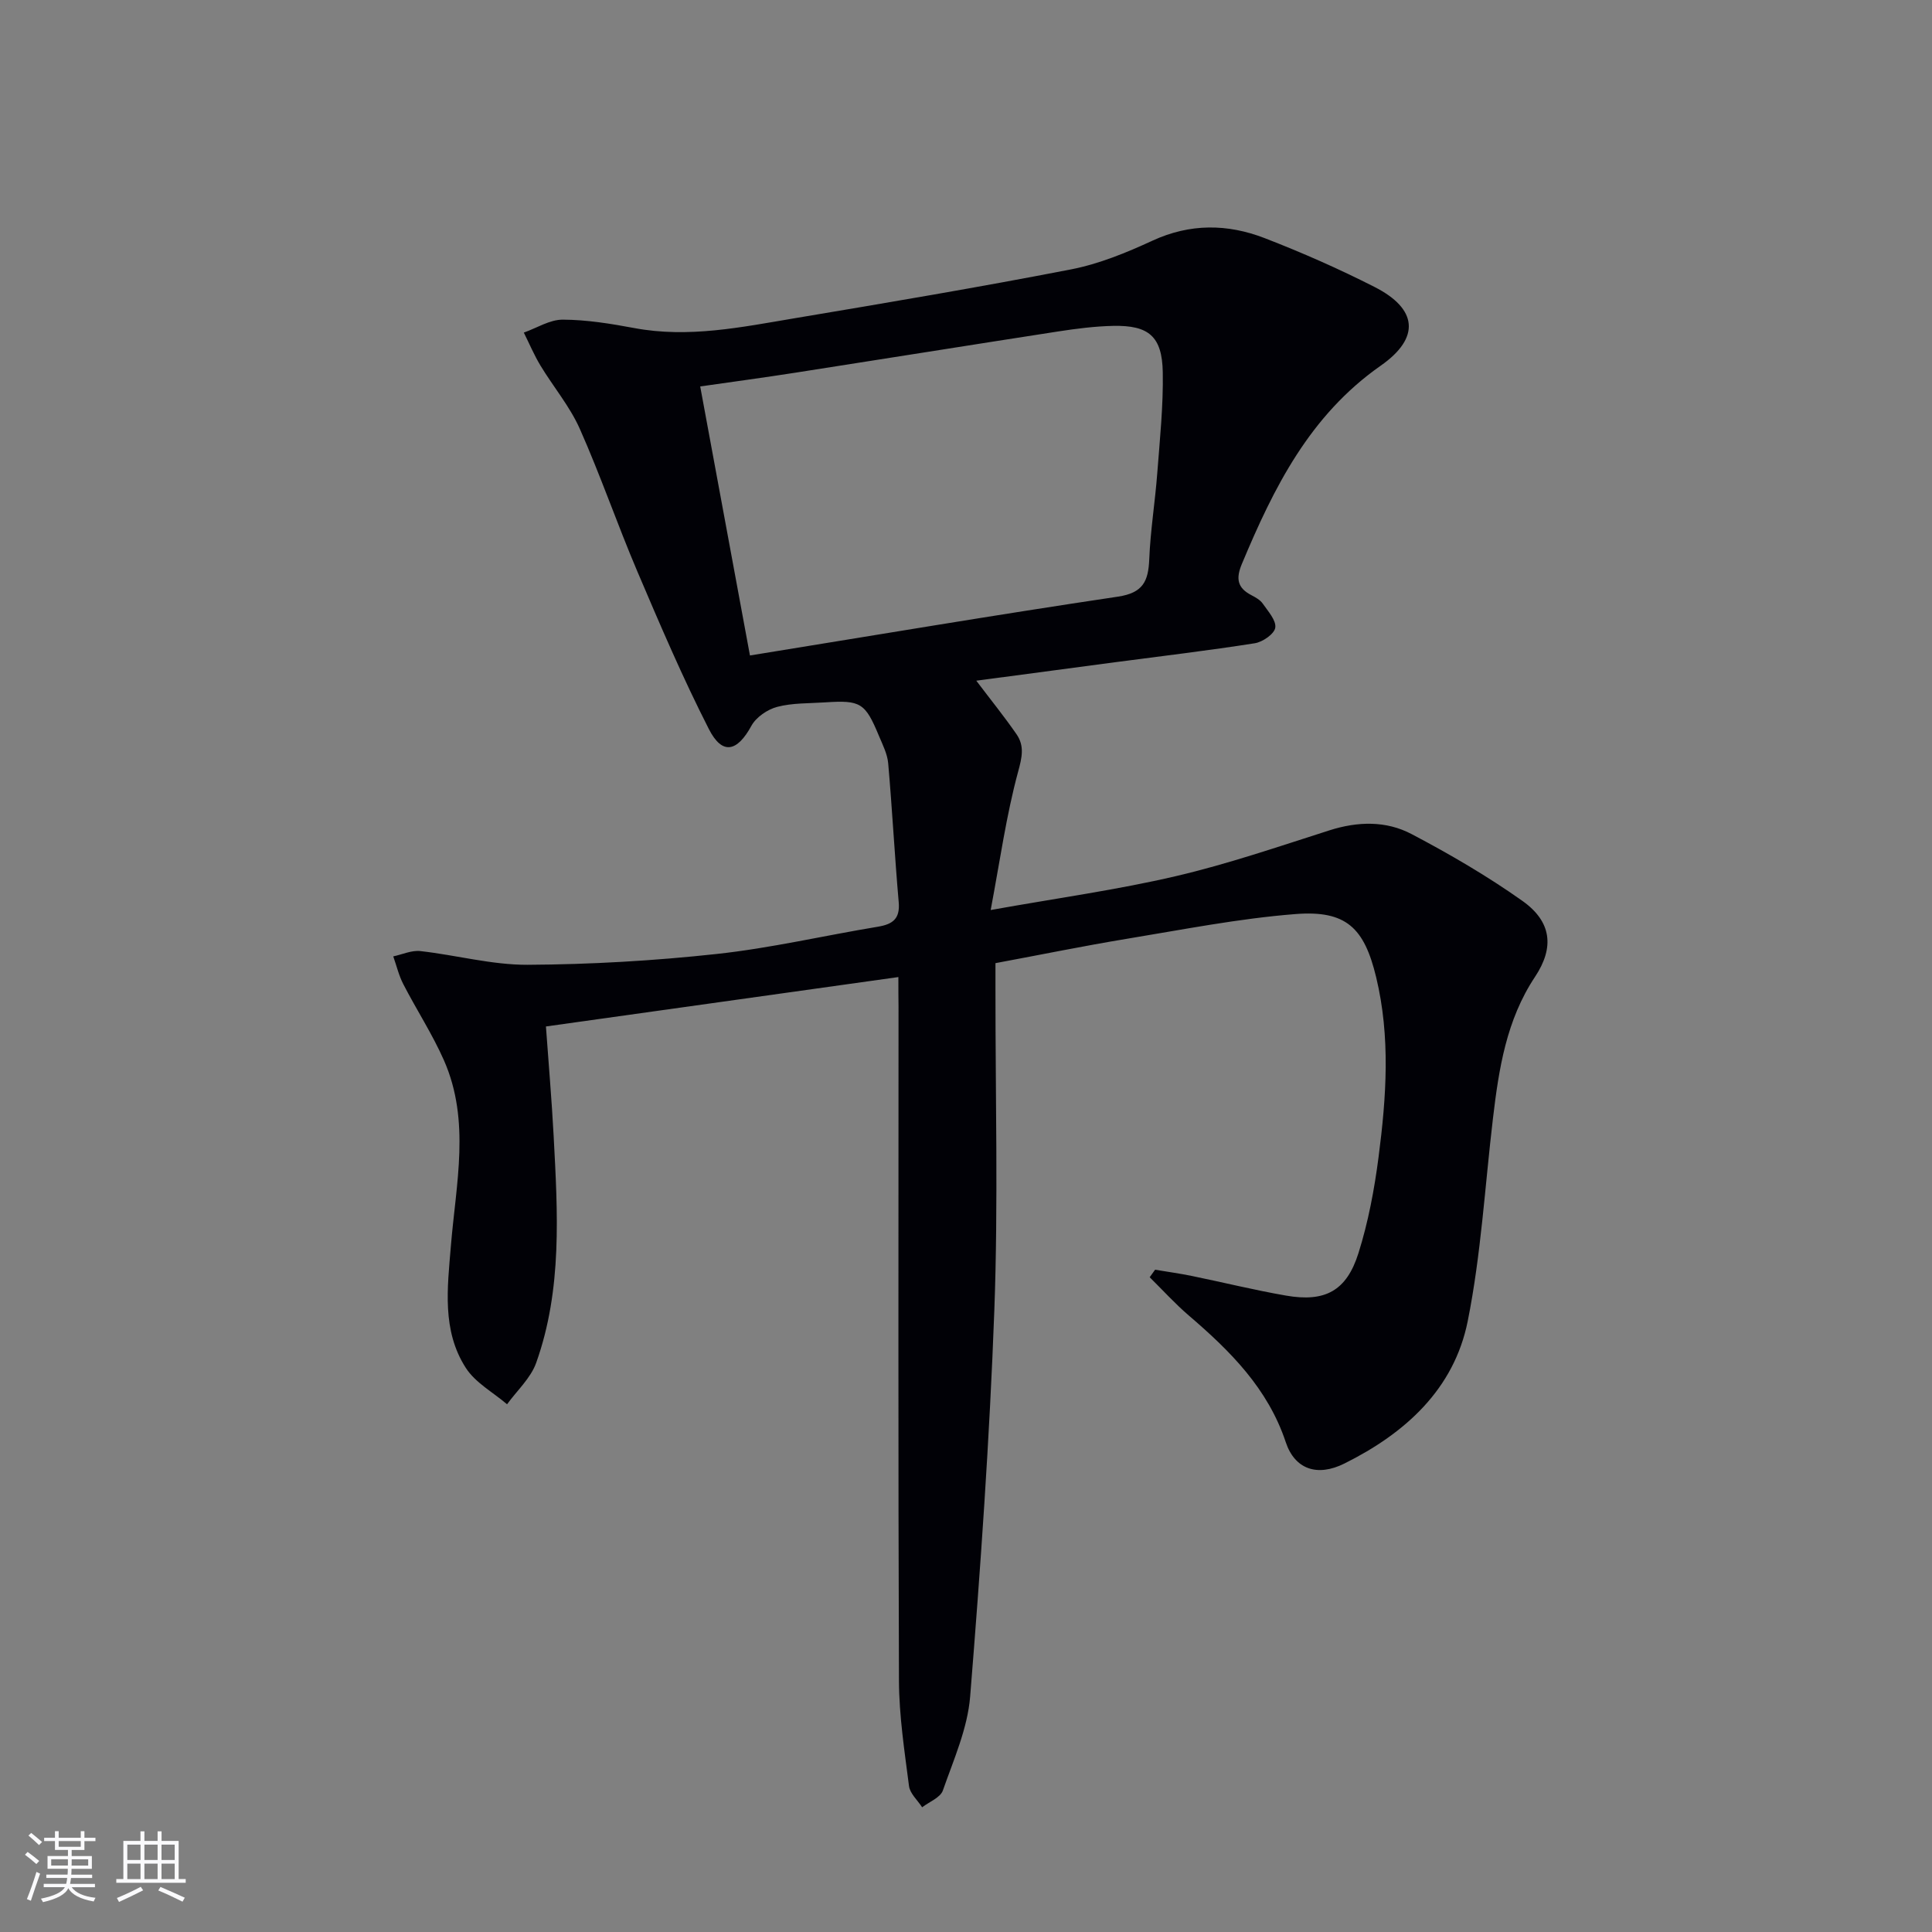 <svg enable-background="new 0 0 400 400" viewBox="0 0 400 400" xmlns="http://www.w3.org/2000/svg"><rect x="0" y="0" width="400" height="400" fill="#808080" stroke="none"/><path d="m186 202.29c-24.7 3.46-48.52 6.8-72.97 10.23.54 7.6 1.2 15.16 1.6 22.73.83 15.79 1.82 31.66-3.62 46.91-1.13 3.17-3.97 5.74-6.03 8.58-2.9-2.48-6.58-4.47-8.55-7.55-4.97-7.74-3.79-16.57-3.08-25.23 1.05-12.86 4.09-25.88-1.43-38.42-2.4-5.44-5.69-10.48-8.42-15.78-.93-1.8-1.4-3.83-2.08-5.75 1.87-.4 3.8-1.3 5.6-1.1 7.42.83 14.81 2.87 22.2 2.84 13.06-.07 26.18-.83 39.16-2.24 11.19-1.21 22.23-3.8 33.36-5.64 3.06-.51 4.63-1.61 4.33-5.07-.84-9.58-1.34-19.19-2.18-28.77-.17-1.92-1.13-3.81-1.9-5.64-2.87-6.9-3.79-7.46-11.19-6.97-3.31.22-6.73.1-9.89.93-2.02.53-4.36 2.13-5.34 3.92-2.95 5.4-6.03 6.13-8.81.67-5.42-10.63-10.12-21.63-14.8-32.62-4.16-9.77-7.61-19.84-11.92-29.54-2.07-4.65-5.48-8.69-8.14-13.09-1.32-2.18-2.31-4.55-3.45-6.83 2.69-.95 5.39-2.7 8.08-2.68 4.93.02 9.91.83 14.78 1.74 11.25 2.11 22.19-.18 33.15-2.02 19.13-3.21 38.27-6.43 57.3-10.13 5.79-1.13 11.45-3.45 16.84-5.94 7.8-3.6 15.55-3.5 23.23-.53 7.73 2.99 15.36 6.35 22.75 10.11 8.88 4.51 9.57 10.5 1.28 16.3-14.7 10.29-22.15 25.26-28.75 41.06-1.27 3.04-.92 4.95 1.97 6.45.88.46 1.85 1 2.38 1.78 1.09 1.57 2.8 3.46 2.57 4.96-.2 1.3-2.62 2.97-4.25 3.22-9.51 1.5-19.07 2.63-28.62 3.89-9.54 1.26-19.08 2.54-29.03 3.86 3.01 3.98 5.8 7.43 8.32 11.07 1.69 2.44 1.16 4.78.33 7.81-2.44 9-3.73 18.31-5.67 28.6 13.91-2.49 26.22-4.18 38.28-7 10.78-2.51 21.3-6.13 31.87-9.5 5.84-1.86 11.7-2.01 16.98.77 7.91 4.16 15.69 8.69 22.97 13.85 6.02 4.27 6.66 9.6 2.6 15.71-5.94 8.94-7.49 19.04-8.71 29.31-1.66 14-2.46 28.18-5.22 41.96-2.83 14.13-12.97 23.25-25.54 29.5-5.65 2.81-10.28 1.17-12.14-4.43-3.7-11.11-11.49-18.87-20.04-26.19-2.87-2.46-5.43-5.29-8.13-7.95.37-.52.75-1.04 1.12-1.56 2.55.43 5.11.78 7.64 1.3 6.5 1.33 12.94 2.93 19.47 4.06 8.06 1.4 12.52-.95 14.99-8.78 2.03-6.44 3.3-13.21 4.17-19.93 1.61-12.39 2.48-24.83-.5-37.2-2.46-10.24-6.21-13.91-16.74-13.08-11.71.92-23.33 3.22-34.95 5.13-8.84 1.46-17.62 3.26-27.13 5.03v5.26c-.02 22.17.58 44.35-.23 66.49-.98 26.72-2.86 53.42-5.01 80.08-.53 6.61-3.42 13.08-5.65 19.46-.52 1.48-2.81 2.34-4.29 3.48-.94-1.46-2.52-2.84-2.72-4.4-.93-7.24-2.05-14.52-2.08-21.79-.18-46.5-.09-92.99-.09-139.49-.03-1.95-.03-3.92-.03-6.21zm-30.73-66.58c25.77-4.17 50.94-8.42 76.18-12.18 5.22-.78 6.3-3.2 6.49-7.74.24-5.96 1.21-11.88 1.66-17.83.53-6.95 1.26-13.93 1.14-20.88-.13-7.43-2.89-9.76-10.26-9.61-3.8.08-7.61.57-11.38 1.15-18.19 2.81-36.36 5.73-54.55 8.56-6.47 1.01-12.96 1.88-19.58 2.83 3.49 18.84 6.83 36.91 10.3 55.7z" fill="#010106"/><g fill="#fafafc"><path d="m5.17 384 .55-.58c.85.61 1.65 1.24 2.4 1.87l-.59.64c-.83-.73-1.62-1.38-2.36-1.93m1.22 9.53-.82-.34c.71-1.76 1.37-3.64 1.98-5.63.24.13.5.25.76.36-.6 1.67-1.24 3.54-1.92 5.61m-.5-13.5.57-.54c.56.44 1.31 1.06 2.26 1.87l-.64.64c-.68-.66-1.41-1.32-2.19-1.97m3.25.46h2.24v-1.36h.77v1.36h4.57v-1.36h.76v1.36h2.28v.69h-2.28v1.84h-2.64v1.26h4.18v2.64h-4.21c0 .45-.02.86-.05 1.21h4.32v.69h-4.38c-.04.34-.1.75-.19 1.22h5.15v.69h-4.82c.87 1.19 2.51 1.92 4.93 2.19-.17.32-.3.57-.37.76-2.77-.49-4.52-1.41-5.26-2.76-.56 1.26-2.3 2.23-5.24 2.9-.12-.24-.26-.48-.43-.72 2.73-.55 4.38-1.34 4.96-2.38h-4.38v-.69h4.65c.1-.38.17-.79.21-1.22h-4.32v-.69h4.4c.03-.34.05-.75.05-1.21h-4.2v-2.64h4.23v-1.26h-2.69v-1.84h-2.24zm1.46 4.46v1.29h3.45c.01-.4.02-.57.01-.53v-.32-.45h-3.46zm1.55-2.59h4.57v-1.19h-4.57zm6.11 2.59h-3.42v.77c-.01.19-.01.37-.02.53h3.44z"/><path d="m32.63 379.16h.82v1.98h3.54v7.89h1.46v.78h-14.37v-.78h1.46v-7.89h3.54v-1.98h.82v1.98h2.73zm-3.49 11.48.5.73c-1.61.82-3.28 1.63-5 2.41-.13-.27-.28-.55-.44-.82 1.75-.72 3.4-1.49 4.94-2.32m-2.78-5.55h2.73v-3.18h-2.73zm0 3.95h2.73v-3.2h-2.73zm3.54-3.95h2.73v-3.18h-2.73zm0 3.95h2.73v-3.2h-2.73zm7.89 4.68c-1.84-.92-3.51-1.7-5.02-2.32l.45-.73c1.89.8 3.57 1.55 5.04 2.23zm-1.62-11.81h-2.73v3.18h2.73zm-2.73 7.13h2.73v-3.2h-2.73z"/></g></svg>